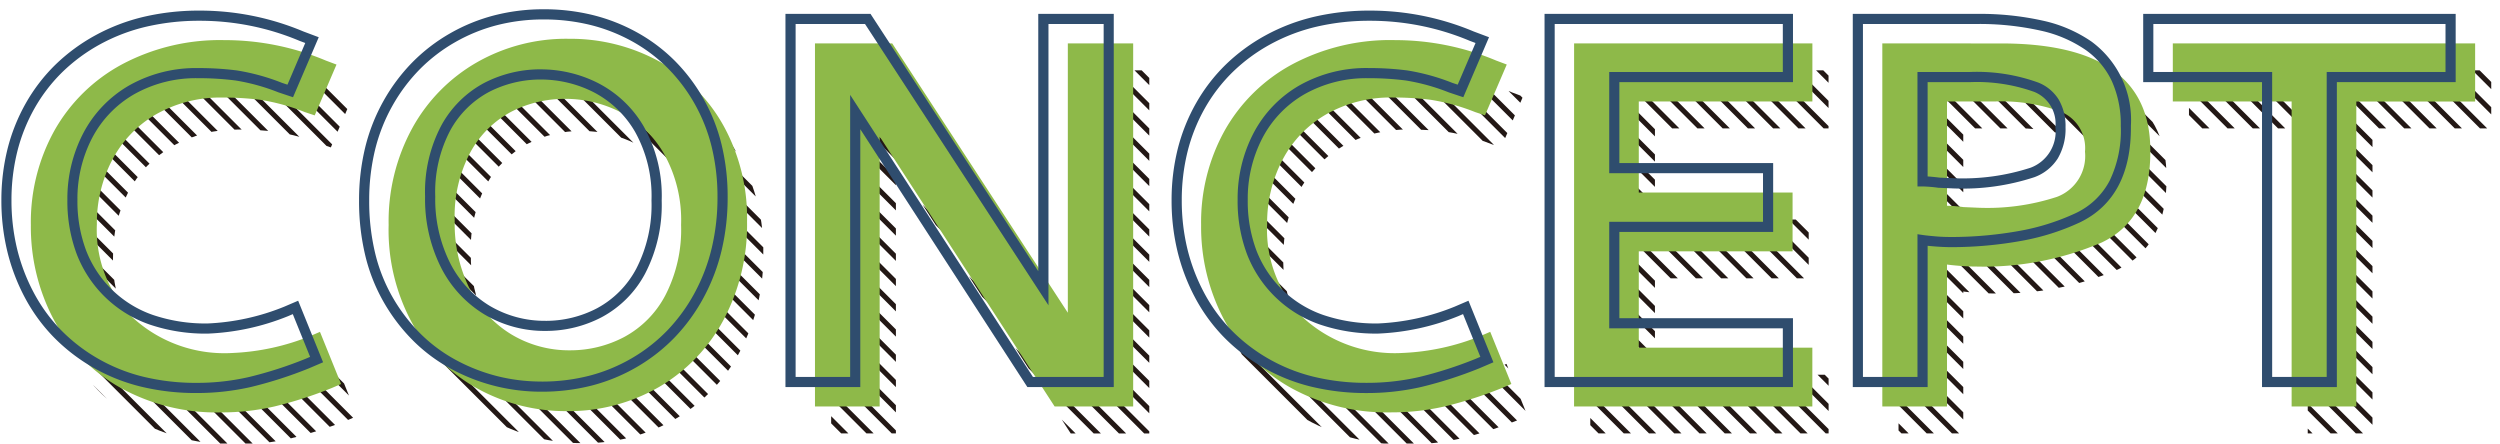 <svg xmlns="http://www.w3.org/2000/svg" xmlns:xlink="http://www.w3.org/1999/xlink" width="186" height="33" viewBox="0 0 186 33">
  <defs>
    <clipPath id="clip-path">
      <rect id="長方形_3525" data-name="長方形 3525" width="186" height="33" transform="translate(19 1136)" fill="#fff" stroke="#707070" stroke-width="1"/>
    </clipPath>
    <clipPath id="clip-path-2">
      <path id="パス_1358" data-name="パス 1358" d="M85.426,42.3a12.682,12.682,0,0,0-5.035,4.911,14.011,14.011,0,0,0-1.765,7.048,14.69,14.69,0,0,0,1.695,7.023,12.484,12.484,0,0,0,4.91,5.059A14.733,14.733,0,0,0,92.769,68.2a17.538,17.538,0,0,0,3.972-.443,30.16,30.16,0,0,0,4.279-1.375l.685-.295-1.57-3.878-.691.295A17.364,17.364,0,0,1,93.6,63.782a10.084,10.084,0,0,1-7.389-2.627,9.288,9.288,0,0,1-2.674-6.946,10.092,10.092,0,0,1,1.128-4.764,8.44,8.44,0,0,1,3.263-3.412,9.654,9.654,0,0,1,4.988-1.258,22.247,22.247,0,0,1,2.8.173,15.654,15.654,0,0,1,3.294.909l.732.247,1.623-3.783-.785-.295A19.391,19.391,0,0,0,93.017,40.5a15.527,15.527,0,0,0-7.59,1.794m87.069,0a12.681,12.681,0,0,0-5.035,4.911,14.007,14.007,0,0,0-1.766,7.048,14.682,14.682,0,0,0,1.7,7.023,12.491,12.491,0,0,0,4.91,5.059,14.734,14.734,0,0,0,7.538,1.865,17.536,17.536,0,0,0,3.972-.443,30.178,30.178,0,0,0,4.28-1.375l.684-.295-1.57-3.878-.691.295a17.363,17.363,0,0,1-5.843,1.275,10.086,10.086,0,0,1-7.39-2.627,9.291,9.291,0,0,1-2.673-6.946,10.087,10.087,0,0,1,1.128-4.764A8.445,8.445,0,0,1,175,46.032a9.659,9.659,0,0,1,4.988-1.258,22.234,22.234,0,0,1,2.8.173,15.641,15.641,0,0,1,3.294.909l.732.247,1.623-3.783-.785-.295a19.394,19.394,0,0,0-7.562-1.523A15.528,15.528,0,0,0,172.5,42.3m-58.12,20.11a8.216,8.216,0,0,1-3.094-3.365,10.859,10.859,0,0,1-1.127-5.082,10.116,10.116,0,0,1,1.176-5.129,7.427,7.427,0,0,1,3.045-3,8.688,8.688,0,0,1,4.03-.956,9,9,0,0,1,4.073.986,7.924,7.924,0,0,1,3.24,3.092,10.1,10.1,0,0,1,1.281,5.3,10.655,10.655,0,0,1-1.18,5.253,7.5,7.5,0,0,1-3.07,3.1,8.56,8.56,0,0,1-4,.981,8.292,8.292,0,0,1-4.374-1.181m-2.551-20.257a12.678,12.678,0,0,0-4.815,4.888,14.447,14.447,0,0,0-1.766,7.219,14.436,14.436,0,0,0,1.865,7.513,12.3,12.3,0,0,0,4.881,4.74,13.648,13.648,0,0,0,6.463,1.594,13.464,13.464,0,0,0,6.9-1.789,12.644,12.644,0,0,0,4.811-5.011,15.057,15.057,0,0,0,1.747-7.3,14.188,14.188,0,0,0-1.771-7.166,12.322,12.322,0,0,0-4.787-4.762,13.775,13.775,0,0,0-6.752-1.671,13.436,13.436,0,0,0-6.777,1.742m43.952-1.777V60.411L142.714,40.372h-5.749V67.383h4.817V47.3l13.009,20.087h5.843V40.372Zm37.664,0V67.383h17.731V63.015H198.255V55.844h11.439V51.47H198.255V44.692h12.915v-4.32Zm28.978,12.177a12.2,12.2,0,0,0-1.228-.094V44.692h3.535a12.935,12.935,0,0,1,4.929.762,2.924,2.924,0,0,1,1.794,2.97,3.249,3.249,0,0,1-2.089,3.37,16.54,16.54,0,0,1-5.814.808Zm-6.045-12.177V67.383h4.817V56.823c.224.035.555.071.98.1s.816.047,1.181.047a22.147,22.147,0,0,0,9.35-1.788q3.656-1.745,3.613-6.853,0-7.95-11.1-7.957Zm21.609,0v4.32h8.837V67.383h4.816V44.692h8.836v-4.32Z" transform="translate(-78.626 -40.372)" fill="none"/>
    </clipPath>
  </defs>
  <g id="マスクグループ_382" data-name="マスクグループ 382" transform="translate(-19 -1136)" clip-path="url(#clip-path)">
    <g id="グループ_6032" data-name="グループ 6032" transform="translate(19.098 1136.689)">
      <g id="グループ_6016" data-name="グループ 6016" transform="translate(3.401 4.546)">
        <g id="グループ_6015" data-name="グループ 6015" transform="translate(0 0)" clip-path="url(#clip-path-2)">
          <rect id="長方形_3407" data-name="長方形 3407" width="0.378" height="45.91" transform="translate(178.775 -1.676) rotate(-45)" fill="#231815"/>
          <rect id="長方形_3408" data-name="長方形 3408" width="0.378" height="45.91" transform="translate(176.897 -1.676) rotate(-45)" fill="#231815"/>
          <rect id="長方形_3409" data-name="長方形 3409" width="0.378" height="45.91" transform="translate(175.019 -1.676) rotate(-45)" fill="#231815"/>
          <rect id="長方形_3410" data-name="長方形 3410" width="0.378" height="45.91" transform="translate(173.141 -1.676) rotate(-45)" fill="#231815"/>
          <rect id="長方形_3411" data-name="長方形 3411" width="0.378" height="45.91" transform="translate(171.262 -1.676) rotate(-45)" fill="#231815"/>
          <rect id="長方形_3412" data-name="長方形 3412" width="0.378" height="45.91" transform="translate(169.384 -1.676) rotate(-45)" fill="#231815"/>
          <rect id="長方形_3413" data-name="長方形 3413" width="0.378" height="45.91" transform="translate(167.506 -1.676) rotate(-45)" fill="#231815"/>
          <rect id="長方形_3414" data-name="長方形 3414" width="0.378" height="45.91" transform="translate(165.628 -1.676) rotate(-45)" fill="#231815"/>
          <rect id="長方形_3415" data-name="長方形 3415" width="0.378" height="45.91" transform="translate(163.75 -1.676) rotate(-45)" fill="#231815"/>
          <rect id="長方形_3416" data-name="長方形 3416" width="0.378" height="45.91" transform="translate(161.872 -1.676) rotate(-45)" fill="#231815"/>
          <rect id="長方形_3417" data-name="長方形 3417" width="0.378" height="45.91" transform="translate(159.994 -1.676) rotate(-45)" fill="#231815"/>
          <rect id="長方形_3418" data-name="長方形 3418" width="0.378" height="45.91" transform="translate(158.115 -1.676) rotate(-45)" fill="#231815"/>
          <rect id="長方形_3419" data-name="長方形 3419" width="0.378" height="45.91" transform="translate(156.237 -1.676) rotate(-45)" fill="#231815"/>
          <rect id="長方形_3420" data-name="長方形 3420" width="0.378" height="45.91" transform="translate(154.359 -1.676) rotate(-45)" fill="#231815"/>
          <rect id="長方形_3421" data-name="長方形 3421" width="0.378" height="45.91" transform="translate(152.481 -1.676) rotate(-45)" fill="#231815"/>
          <rect id="長方形_3422" data-name="長方形 3422" width="0.378" height="45.91" transform="translate(150.603 -1.676) rotate(-45)" fill="#231815"/>
          <rect id="長方形_3423" data-name="長方形 3423" width="0.378" height="45.91" transform="translate(148.725 -1.676) rotate(-45)" fill="#231815"/>
          <rect id="長方形_3424" data-name="長方形 3424" width="0.378" height="45.91" transform="translate(146.846 -1.676) rotate(-45)" fill="#231815"/>
          <rect id="長方形_3425" data-name="長方形 3425" width="0.378" height="45.91" transform="translate(144.968 -1.676) rotate(-45)" fill="#231815"/>
          <rect id="長方形_3426" data-name="長方形 3426" width="0.378" height="45.91" transform="translate(143.09 -1.676) rotate(-45)" fill="#231815"/>
          <rect id="長方形_3427" data-name="長方形 3427" width="0.378" height="45.91" transform="translate(141.212 -1.676) rotate(-45)" fill="#231815"/>
          <rect id="長方形_3428" data-name="長方形 3428" width="0.378" height="45.91" transform="translate(139.334 -1.676) rotate(-45)" fill="#231815"/>
          <rect id="長方形_3429" data-name="長方形 3429" width="0.378" height="45.91" transform="translate(137.456 -1.676) rotate(-45)" fill="#231815"/>
          <rect id="長方形_3430" data-name="長方形 3430" width="0.378" height="45.91" transform="translate(135.577 -1.676) rotate(-45)" fill="#231815"/>
          <rect id="長方形_3431" data-name="長方形 3431" width="0.378" height="45.91" transform="translate(133.699 -1.676) rotate(-45)" fill="#231815"/>
          <rect id="長方形_3432" data-name="長方形 3432" width="0.378" height="45.91" transform="translate(131.821 -1.676) rotate(-45)" fill="#231815"/>
          <rect id="長方形_3433" data-name="長方形 3433" width="0.378" height="45.91" transform="translate(129.943 -1.676) rotate(-45)" fill="#231815"/>
          <rect id="長方形_3434" data-name="長方形 3434" width="0.378" height="45.91" transform="translate(128.065 -1.676) rotate(-45)" fill="#231815"/>
          <rect id="長方形_3435" data-name="長方形 3435" width="0.378" height="45.91" transform="translate(126.186 -1.676) rotate(-45)" fill="#231815"/>
          <rect id="長方形_3436" data-name="長方形 3436" width="0.378" height="45.91" transform="translate(124.308 -1.676) rotate(-45)" fill="#231815"/>
          <rect id="長方形_3437" data-name="長方形 3437" width="0.378" height="45.91" transform="translate(122.43 -1.676) rotate(-45)" fill="#231815"/>
          <rect id="長方形_3438" data-name="長方形 3438" width="0.378" height="45.91" transform="translate(120.552 -1.676) rotate(-45)" fill="#231815"/>
          <rect id="長方形_3439" data-name="長方形 3439" width="0.378" height="45.91" transform="translate(118.674 -1.676) rotate(-45)" fill="#231815"/>
          <rect id="長方形_3440" data-name="長方形 3440" width="0.378" height="45.91" transform="translate(116.795 -1.676) rotate(-45)" fill="#231815"/>
          <rect id="長方形_3441" data-name="長方形 3441" width="0.378" height="45.91" transform="translate(114.917 -1.676) rotate(-45)" fill="#231815"/>
          <rect id="長方形_3442" data-name="長方形 3442" width="0.378" height="45.91" transform="translate(113.039 -1.676) rotate(-45)" fill="#231815"/>
          <rect id="長方形_3443" data-name="長方形 3443" width="0.378" height="45.91" transform="translate(111.161 -1.676) rotate(-45)" fill="#231815"/>
          <rect id="長方形_3444" data-name="長方形 3444" width="0.378" height="45.91" transform="translate(109.283 -1.676) rotate(-45)" fill="#231815"/>
          <rect id="長方形_3445" data-name="長方形 3445" width="0.378" height="45.91" transform="translate(107.405 -1.676) rotate(-45)" fill="#231815"/>
          <rect id="長方形_3446" data-name="長方形 3446" width="0.378" height="45.91" transform="translate(105.527 -1.676) rotate(-45)" fill="#231815"/>
          <rect id="長方形_3447" data-name="長方形 3447" width="0.378" height="45.91" transform="translate(103.648 -1.676) rotate(-45)" fill="#231815"/>
          <rect id="長方形_3448" data-name="長方形 3448" width="0.378" height="45.91" transform="translate(101.77 -1.676) rotate(-45)" fill="#231815"/>
          <rect id="長方形_3449" data-name="長方形 3449" width="0.378" height="45.91" transform="translate(99.892 -1.676) rotate(-45)" fill="#231815"/>
          <rect id="長方形_3450" data-name="長方形 3450" width="0.378" height="45.91" transform="translate(98.014 -1.676) rotate(-45)" fill="#231815"/>
          <rect id="長方形_3451" data-name="長方形 3451" width="0.378" height="45.91" transform="translate(96.136 -1.676) rotate(-45)" fill="#231815"/>
          <rect id="長方形_3452" data-name="長方形 3452" width="0.378" height="45.91" transform="translate(94.258 -1.676) rotate(-45)" fill="#231815"/>
          <rect id="長方形_3453" data-name="長方形 3453" width="0.378" height="45.91" transform="translate(92.379 -1.676) rotate(-45)" fill="#231815"/>
          <rect id="長方形_3454" data-name="長方形 3454" width="0.378" height="45.91" transform="translate(90.501 -1.676) rotate(-45)" fill="#231815"/>
          <rect id="長方形_3455" data-name="長方形 3455" width="0.378" height="45.91" transform="translate(88.623 -1.676) rotate(-45)" fill="#231815"/>
          <rect id="長方形_3456" data-name="長方形 3456" width="0.378" height="45.91" transform="translate(86.745 -1.676) rotate(-45)" fill="#231815"/>
          <rect id="長方形_3457" data-name="長方形 3457" width="0.378" height="45.91" transform="translate(84.867 -1.676) rotate(-45)" fill="#231815"/>
          <rect id="長方形_3458" data-name="長方形 3458" width="0.378" height="45.91" transform="translate(82.988 -1.676) rotate(-45)" fill="#231815"/>
          <rect id="長方形_3459" data-name="長方形 3459" width="0.378" height="45.91" transform="translate(81.11 -1.676) rotate(-45)" fill="#231815"/>
          <rect id="長方形_3460" data-name="長方形 3460" width="0.378" height="45.91" transform="translate(79.232 -1.676) rotate(-45)" fill="#231815"/>
          <rect id="長方形_3461" data-name="長方形 3461" width="0.378" height="45.91" transform="translate(77.354 -1.676) rotate(-45)" fill="#231815"/>
          <rect id="長方形_3462" data-name="長方形 3462" width="0.378" height="45.91" transform="translate(75.476 -1.676) rotate(-45)" fill="#231815"/>
          <rect id="長方形_3463" data-name="長方形 3463" width="0.378" height="45.91" transform="translate(73.598 -1.676) rotate(-45)" fill="#231815"/>
          <rect id="長方形_3464" data-name="長方形 3464" width="0.378" height="45.91" transform="translate(71.719 -1.676) rotate(-45)" fill="#231815"/>
          <rect id="長方形_3465" data-name="長方形 3465" width="0.378" height="45.91" transform="translate(69.841 -1.676) rotate(-45)" fill="#231815"/>
          <rect id="長方形_3466" data-name="長方形 3466" width="0.378" height="45.91" transform="translate(67.963 -1.676) rotate(-45)" fill="#231815"/>
          <rect id="長方形_3467" data-name="長方形 3467" width="0.378" height="45.91" transform="translate(66.085 -1.676) rotate(-45)" fill="#231815"/>
          <rect id="長方形_3468" data-name="長方形 3468" width="0.378" height="45.91" transform="translate(64.207 -1.676) rotate(-45)" fill="#231815"/>
          <rect id="長方形_3469" data-name="長方形 3469" width="0.378" height="45.91" transform="translate(62.329 -1.676) rotate(-45)" fill="#231815"/>
          <rect id="長方形_3470" data-name="長方形 3470" width="0.378" height="45.91" transform="translate(60.45 -1.676) rotate(-45)" fill="#231815"/>
          <rect id="長方形_3471" data-name="長方形 3471" width="0.378" height="45.91" transform="translate(58.572 -1.676) rotate(-45)" fill="#231815"/>
          <rect id="長方形_3472" data-name="長方形 3472" width="0.378" height="45.91" transform="translate(56.694 -1.676) rotate(-45)" fill="#231815"/>
          <rect id="長方形_3473" data-name="長方形 3473" width="0.378" height="45.91" transform="translate(54.816 -1.676) rotate(-45)" fill="#231815"/>
          <rect id="長方形_3474" data-name="長方形 3474" width="0.378" height="45.91" transform="translate(52.938 -1.676) rotate(-45)" fill="#231815"/>
          <rect id="長方形_3475" data-name="長方形 3475" width="0.378" height="45.91" transform="translate(51.06 -1.676) rotate(-45)" fill="#231815"/>
          <rect id="長方形_3476" data-name="長方形 3476" width="0.378" height="45.91" transform="translate(49.181 -1.676) rotate(-45)" fill="#231815"/>
          <rect id="長方形_3477" data-name="長方形 3477" width="0.378" height="45.91" transform="translate(47.303 -1.676) rotate(-45)" fill="#231815"/>
          <rect id="長方形_3478" data-name="長方形 3478" width="0.378" height="45.91" transform="translate(45.425 -1.676) rotate(-45)" fill="#231815"/>
          <rect id="長方形_3479" data-name="長方形 3479" width="0.378" height="45.91" transform="translate(43.547 -1.676) rotate(-45)" fill="#231815"/>
          <rect id="長方形_3480" data-name="長方形 3480" width="0.378" height="45.91" transform="translate(41.669 -1.676) rotate(-45)" fill="#231815"/>
          <rect id="長方形_3481" data-name="長方形 3481" width="0.378" height="45.91" transform="translate(39.791 -1.676) rotate(-45)" fill="#231815"/>
          <rect id="長方形_3482" data-name="長方形 3482" width="0.378" height="45.91" transform="translate(37.912 -1.676) rotate(-45)" fill="#231815"/>
          <rect id="長方形_3483" data-name="長方形 3483" width="0.378" height="45.91" transform="translate(36.034 -1.676) rotate(-45)" fill="#231815"/>
          <rect id="長方形_3484" data-name="長方形 3484" width="0.378" height="45.91" transform="translate(34.156 -1.676) rotate(-45)" fill="#231815"/>
          <rect id="長方形_3485" data-name="長方形 3485" width="0.378" height="45.91" transform="translate(32.278 -1.676) rotate(-45)" fill="#231815"/>
          <rect id="長方形_3486" data-name="長方形 3486" width="0.378" height="45.91" transform="translate(30.4 -1.676) rotate(-45)" fill="#231815"/>
          <rect id="長方形_3487" data-name="長方形 3487" width="0.378" height="45.91" transform="translate(28.521 -1.676) rotate(-45)" fill="#231815"/>
          <rect id="長方形_3488" data-name="長方形 3488" width="0.378" height="45.91" transform="translate(26.643 -1.676) rotate(-45)" fill="#231815"/>
          <rect id="長方形_3489" data-name="長方形 3489" width="0.378" height="45.91" transform="translate(24.765 -1.676) rotate(-45)" fill="#231815"/>
          <rect id="長方形_3490" data-name="長方形 3490" width="0.378" height="45.91" transform="translate(22.887 -1.676) rotate(-45)" fill="#231815"/>
          <rect id="長方形_3491" data-name="長方形 3491" width="0.378" height="45.91" transform="translate(21.009 -1.676) rotate(-45)" fill="#231815"/>
          <rect id="長方形_3492" data-name="長方形 3492" width="0.378" height="45.91" transform="translate(19.131 -1.676) rotate(-45)" fill="#231815"/>
          <rect id="長方形_3493" data-name="長方形 3493" width="0.378" height="45.91" transform="translate(17.252 -1.676) rotate(-45)" fill="#231815"/>
          <rect id="長方形_3494" data-name="長方形 3494" width="0.378" height="45.91" transform="translate(15.374 -1.676) rotate(-45)" fill="#231815"/>
          <rect id="長方形_3495" data-name="長方形 3495" width="0.378" height="45.91" transform="translate(13.496 -1.676) rotate(-45)" fill="#231815"/>
          <rect id="長方形_3496" data-name="長方形 3496" width="0.378" height="45.91" transform="translate(11.618 -1.676) rotate(-45)" fill="#231815"/>
          <rect id="長方形_3497" data-name="長方形 3497" width="0.378" height="45.91" transform="translate(9.74 -1.676) rotate(-45)" fill="#231815"/>
          <rect id="長方形_3498" data-name="長方形 3498" width="0.378" height="45.91" transform="translate(7.862 -1.676) rotate(-45)" fill="#231815"/>
          <rect id="長方形_3499" data-name="長方形 3499" width="0.378" height="45.91" transform="translate(5.983 -1.676) rotate(-45)" fill="#231815"/>
          <rect id="長方形_3500" data-name="長方形 3500" width="0.378" height="45.91" transform="translate(4.105 -1.676) rotate(-45)" fill="#231815"/>
          <rect id="長方形_3501" data-name="長方形 3501" width="0.378" height="45.91" transform="translate(2.227 -1.676) rotate(-45)" fill="#231815"/>
          <rect id="長方形_3502" data-name="長方形 3502" width="0.378" height="45.91" transform="translate(0.349 -1.676) rotate(-45)" fill="#231815"/>
          <rect id="長方形_3503" data-name="長方形 3503" width="0.378" height="45.91" transform="translate(-1.529 -1.676) rotate(-45)" fill="#231815"/>
          <rect id="長方形_3504" data-name="長方形 3504" width="0.378" height="45.91" transform="translate(-3.407 -1.676) rotate(-45)" fill="#231815"/>
          <rect id="長方形_3505" data-name="長方形 3505" width="0.378" height="45.91" transform="translate(-5.286 -1.676) rotate(-45)" fill="#231815"/>
          <rect id="長方形_3506" data-name="長方形 3506" width="0.378" height="45.91" transform="translate(-7.164 -1.676) rotate(-45)" fill="#231815"/>
          <rect id="長方形_3507" data-name="長方形 3507" width="0.378" height="45.91" transform="translate(-9.042 -1.676) rotate(-45)" fill="#231815"/>
          <rect id="長方形_3508" data-name="長方形 3508" width="0.378" height="45.91" transform="translate(-10.92 -1.676) rotate(-45)" fill="#231815"/>
          <rect id="長方形_3509" data-name="長方形 3509" width="0.378" height="45.91" transform="translate(-12.798 -1.676) rotate(-45)" fill="#231815"/>
          <rect id="長方形_3510" data-name="長方形 3510" width="0.378" height="45.91" transform="translate(-14.676 -1.676) rotate(-45)" fill="#231815"/>
          <rect id="長方形_3511" data-name="長方形 3511" width="0.378" height="45.91" transform="translate(-16.555 -1.676) rotate(-45)" fill="#231815"/>
          <rect id="長方形_3512" data-name="長方形 3512" width="0.378" height="45.91" transform="translate(-18.433 -1.676) rotate(-45)" fill="#231815"/>
          <rect id="長方形_3513" data-name="長方形 3513" width="0.378" height="45.91" transform="translate(-20.311 -1.676) rotate(-45)" fill="#231815"/>
          <rect id="長方形_3514" data-name="長方形 3514" width="0.378" height="45.91" transform="translate(-22.189 -1.676) rotate(-45)" fill="#231815"/>
          <rect id="長方形_3515" data-name="長方形 3515" width="0.378" height="45.91" transform="translate(-24.067 -1.676) rotate(-45)" fill="#231815"/>
          <rect id="長方形_3516" data-name="長方形 3516" width="0.378" height="45.91" transform="translate(-25.946 -1.676) rotate(-45)" fill="#231815"/>
          <rect id="長方形_3517" data-name="長方形 3517" width="0.378" height="45.91" transform="translate(-27.824 -1.676) rotate(-45)" fill="#231815"/>
          <rect id="長方形_3518" data-name="長方形 3518" width="0.378" height="45.91" transform="translate(-29.702 -1.676) rotate(-45)" fill="#231815"/>
        </g>
      </g>
      <path id="パス_1368" data-name="パス 1368" d="M19.589-72.312A15.518,15.518,0,0,0,12-70.519a12.643,12.643,0,0,0-5.034,4.911A14.036,14.036,0,0,0,5.2-58.561a14.744,14.744,0,0,0,1.694,7.023,12.579,12.579,0,0,0,4.911,5.058,14.755,14.755,0,0,0,7.538,1.866,17.636,17.636,0,0,0,3.978-.442,30.252,30.252,0,0,0,4.272-1.375l.688-.295-1.571-3.88-.688.295a17.348,17.348,0,0,1-5.844,1.277,10.1,10.1,0,0,1-7.391-2.627,9.3,9.3,0,0,1-2.676-6.949,10.125,10.125,0,0,1,1.13-4.764,8.4,8.4,0,0,1,3.266-3.413,9.675,9.675,0,0,1,4.985-1.252,21.785,21.785,0,0,1,2.8.172,15.41,15.41,0,0,1,3.29.909l.737.246,1.621-3.781-.786-.295A19.384,19.384,0,0,0,19.589-72.312Zm25.586-.1A13.4,13.4,0,0,0,38.4-70.667a12.668,12.668,0,0,0-4.813,4.886,14.471,14.471,0,0,0-1.768,7.219,14.455,14.455,0,0,0,1.866,7.514,12.34,12.34,0,0,0,4.886,4.739,13.619,13.619,0,0,0,6.458,1.6,13.427,13.427,0,0,0,6.9-1.792,12.66,12.66,0,0,0,4.813-5.009,15.056,15.056,0,0,0,1.743-7.293,14.2,14.2,0,0,0-1.768-7.17,12.286,12.286,0,0,0-4.788-4.764A13.72,13.72,0,0,0,45.175-72.41Zm-.2,4.469a9.007,9.007,0,0,1,4.076.982A7.925,7.925,0,0,1,52.3-63.865a10.1,10.1,0,0,1,1.277,5.3,10.663,10.663,0,0,1-1.179,5.255,7.454,7.454,0,0,1-3.069,3.094,8.563,8.563,0,0,1-4,.982,8.332,8.332,0,0,1-4.371-1.179,8.218,8.218,0,0,1-3.094-3.364,10.921,10.921,0,0,1-1.13-5.083,10.131,10.131,0,0,1,1.179-5.132,7.434,7.434,0,0,1,3.045-3A8.693,8.693,0,0,1,44.978-67.941Zm18.563-4.125v27.01h4.813V-65.142L81.368-45.056h5.844v-27.01H82.35V-52.03L69.287-72.066Zm43.118-.246a15.518,15.518,0,0,0-7.587,1.792,12.643,12.643,0,0,0-5.034,4.911,14.036,14.036,0,0,0-1.768,7.047,14.744,14.744,0,0,0,1.694,7.023,12.579,12.579,0,0,0,4.911,5.058,14.755,14.755,0,0,0,7.538,1.866,17.636,17.636,0,0,0,3.978-.442,30.252,30.252,0,0,0,4.272-1.375l.688-.295-1.571-3.88-.688.295a17.348,17.348,0,0,1-5.844,1.277,10.1,10.1,0,0,1-7.391-2.627,9.3,9.3,0,0,1-2.676-6.949,10.125,10.125,0,0,1,1.13-4.764,8.4,8.4,0,0,1,3.266-3.413,9.675,9.675,0,0,1,4.985-1.252,21.785,21.785,0,0,1,2.8.172,15.41,15.41,0,0,1,3.29.909l.737.246,1.621-3.781-.786-.295A19.384,19.384,0,0,0,106.66-72.312Zm13.358,27.256h17.728v-4.371H124.83V-56.6h11.442v-4.371H124.83v-6.777h12.916v-4.322H120.017Zm22.934-27.01v27.01h4.813V-55.615q.344.049.982.1t1.179.049a22.244,22.244,0,0,0,9.355-1.792q3.659-1.743,3.61-6.851,0-7.956-11.1-7.956Zm4.813,4.322H151.3a12.943,12.943,0,0,1,4.935.761,2.918,2.918,0,0,1,1.792,2.971,3.241,3.241,0,0,1-2.087,3.364,16.621,16.621,0,0,1-5.819.81l-1.13-.049a10.551,10.551,0,0,0-1.228-.1Zm16.8-4.322v4.322h8.84v22.688h4.813V-67.745h8.84v-4.322Z" transform="translate(-3.002 74.608)" fill="#8eb949"/>
      <path id="パス_1359" data-name="パス 1359" d="M84.391,28.6a19.864,19.864,0,0,1,7.7,1.549l1.149.432-1.913,4.464-1.08-.36a15.134,15.134,0,0,0-3.206-.887,21.532,21.532,0,0,0-2.751-.169,9.348,9.348,0,0,0-4.794,1.2,8.067,8.067,0,0,0-3.122,3.262,9.8,9.8,0,0,0-1.087,4.589,10.449,10.449,0,0,0,.644,3.762,8.2,8.2,0,0,0,4.967,4.8,12.2,12.2,0,0,0,4.078.635,17.039,17.039,0,0,0,5.7-1.25l1.033-.443,1.855,4.58-1.038.445A30.744,30.744,0,0,1,88.208,56.6a18.074,18.074,0,0,1-4.063.452,17.26,17.26,0,0,1-4.136-.477,13.7,13.7,0,0,1-3.592-1.44A13.492,13.492,0,0,1,73.5,52.873a12.916,12.916,0,0,1-2.137-2.947,14.692,14.692,0,0,1-1.3-3.44,16.053,16.053,0,0,1-.434-3.76,15.712,15.712,0,0,1,.453-3.818,13.675,13.675,0,0,1,1.364-3.416,12.887,12.887,0,0,1,2.207-2.871,13.667,13.667,0,0,1,2.974-2.185,14.427,14.427,0,0,1,3.625-1.381A18.068,18.068,0,0,1,84.391,28.6Zm7.846,2.41-.429-.161a19.113,19.113,0,0,0-7.417-1.493,17.314,17.314,0,0,0-3.971.438A13.671,13.671,0,0,0,76.985,31.1a12.912,12.912,0,0,0-2.809,2.064,12.131,12.131,0,0,0-2.077,2.7,12.919,12.919,0,0,0-1.288,3.227,14.957,14.957,0,0,0-.431,3.634,15.3,15.3,0,0,0,.413,3.582,13.936,13.936,0,0,0,1.237,3.263,12.16,12.16,0,0,0,2.012,2.775A12.737,12.737,0,0,0,76.8,54.481a12.947,12.947,0,0,0,3.394,1.36,16.506,16.506,0,0,0,3.955.455,17.319,17.319,0,0,0,3.893-.432,29.984,29.984,0,0,0,4.213-1.356l.343-.147-1.288-3.179-.35.15a17.777,17.777,0,0,1-5.976,1.3,12.945,12.945,0,0,1-4.332-.678,8.952,8.952,0,0,1-5.419-5.241,11.2,11.2,0,0,1-.694-4.034,10.543,10.543,0,0,1,1.173-4.939,8.812,8.812,0,0,1,3.409-3.564,10.091,10.091,0,0,1,5.176-1.3,22.29,22.29,0,0,1,2.848.175,15.842,15.842,0,0,1,3.368.927l.4.133Z" transform="translate(-69.624 -28.5)" fill="#2f4d6e"/>
      <path id="パス_1360" data-name="パス 1360" d="M153.818,28.338a15.2,15.2,0,0,1,3.645.429,13.509,13.509,0,0,1,3.29,1.288,12.593,12.593,0,0,1,2.791,2.089,13.214,13.214,0,0,1,2.143,2.818,13.37,13.37,0,0,1,1.365,3.436,16.416,16.416,0,0,1,.453,3.921,17.015,17.015,0,0,1-.446,3.95,14.445,14.445,0,0,1-1.343,3.523,13.577,13.577,0,0,1-2.135,2.942,12.99,12.99,0,0,1-2.82,2.213,13.255,13.255,0,0,1-3.355,1.384,14.873,14.873,0,0,1-3.735.46,14.053,14.053,0,0,1-6.634-1.64,12.293,12.293,0,0,1-2.818-2.045A13.631,13.631,0,0,1,142,50.271a13.141,13.141,0,0,1-1.441-3.551,17.293,17.293,0,0,1-.477-4.155,16.569,16.569,0,0,1,.453-3.932A13.749,13.749,0,0,1,141.9,35.16a13.57,13.57,0,0,1,2.147-2.873,13,13,0,0,1,2.807-2.156,13.372,13.372,0,0,1,3.31-1.345A14.678,14.678,0,0,1,153.818,28.338Zm-.147,27.7a14.118,14.118,0,0,0,3.545-.436,12.5,12.5,0,0,0,3.164-1.305,12.234,12.234,0,0,0,2.656-2.084,12.822,12.822,0,0,0,2.015-2.779,13.692,13.692,0,0,0,1.272-3.339,16.261,16.261,0,0,0,.426-3.774,15.663,15.663,0,0,0-.431-3.74,12.616,12.616,0,0,0-1.287-3.242,12.459,12.459,0,0,0-2.02-2.657,11.838,11.838,0,0,0-2.624-1.963,12.753,12.753,0,0,0-3.106-1.216,14.447,14.447,0,0,0-3.464-.407,13.923,13.923,0,0,0-3.466.424,12.616,12.616,0,0,0-3.123,1.269,12.249,12.249,0,0,0-2.645,2.031,12.814,12.814,0,0,0-2.027,2.713,12.993,12.993,0,0,0-1.288,3.281,15.813,15.813,0,0,0-.431,3.753,16.54,16.54,0,0,0,.455,3.973,12.386,12.386,0,0,0,1.358,3.348,12.876,12.876,0,0,0,2.093,2.678,11.538,11.538,0,0,0,2.645,1.92,13.389,13.389,0,0,0,3.039,1.164A13.527,13.527,0,0,0,153.671,56.036Zm-.049-23.229a9.428,9.428,0,0,1,4.245,1.022,8.35,8.35,0,0,1,3.4,3.236,10.517,10.517,0,0,1,1.331,5.5A11.077,11.077,0,0,1,161.367,48a7.857,7.857,0,0,1-3.225,3.245,8.968,8.968,0,0,1-4.176,1.025,8.742,8.742,0,0,1-4.565-1.232,8.623,8.623,0,0,1-3.235-3.515,11.334,11.334,0,0,1-1.172-5.256,10.548,10.548,0,0,1,1.229-5.321,7.839,7.839,0,0,1,3.2-3.143A9.106,9.106,0,0,1,153.622,32.807Zm.344,18.711a8.22,8.22,0,0,0,3.828-.94,7.116,7.116,0,0,0,2.914-2.943,10.34,10.34,0,0,0,1.131-5.071,9.782,9.782,0,0,0-1.222-5.108,7.607,7.607,0,0,0-3.087-2.951,8.679,8.679,0,0,0-3.907-.942,8.357,8.357,0,0,0-3.854.916,7.1,7.1,0,0,0-2.89,2.849,9.813,9.813,0,0,0-1.128,4.943,10.59,10.59,0,0,0,1.087,4.909,7.879,7.879,0,0,0,2.952,3.214A8,8,0,0,0,153.966,51.518Z" transform="translate(-113.466 -28.338)" fill="#2f4d6e"/>
      <path id="パス_1361" data-name="パス 1361" d="M224.061,29.248h6.328l.112.171L242.87,48.392V29.248h5.617V57.014H242.06L229.629,37.828V57.014h-5.568ZM229.98,30h-5.163V56.258h4.057V35.273l13.6,20.986h5.261V30h-4.106v20.93Z" transform="translate(-165.721 -28.904)" fill="#2f4d6e"/>
      <path id="パス_1362" data-name="パス 1362" d="M314.876,28.6a19.864,19.864,0,0,1,7.7,1.549l1.149.432-1.913,4.464-1.079-.36a15.133,15.133,0,0,0-3.206-.887,21.532,21.532,0,0,0-2.751-.169,9.348,9.348,0,0,0-4.794,1.2,8.067,8.067,0,0,0-3.122,3.262,9.8,9.8,0,0,0-1.086,4.589,10.449,10.449,0,0,0,.644,3.762,8.2,8.2,0,0,0,4.967,4.8,12.2,12.2,0,0,0,4.079.635,17.039,17.039,0,0,0,5.7-1.25l1.033-.443,1.855,4.58-1.038.445a30.745,30.745,0,0,1-4.327,1.392,18.074,18.074,0,0,1-4.063.452,17.261,17.261,0,0,1-4.136-.477,13.7,13.7,0,0,1-3.591-1.44,13.49,13.49,0,0,1-2.918-2.261,12.916,12.916,0,0,1-2.137-2.947,14.689,14.689,0,0,1-1.3-3.44,16.051,16.051,0,0,1-.434-3.76,15.711,15.711,0,0,1,.453-3.818,13.676,13.676,0,0,1,1.364-3.416,12.887,12.887,0,0,1,2.207-2.871,13.666,13.666,0,0,1,2.974-2.185,14.427,14.427,0,0,1,3.625-1.381A18.069,18.069,0,0,1,314.876,28.6Zm7.846,2.41-.429-.161a19.114,19.114,0,0,0-7.417-1.493,17.313,17.313,0,0,0-3.971.438A13.672,13.672,0,0,0,307.47,31.1a12.91,12.91,0,0,0-2.809,2.064,12.132,12.132,0,0,0-2.077,2.7,12.921,12.921,0,0,0-1.288,3.227,14.956,14.956,0,0,0-.431,3.634,15.3,15.3,0,0,0,.413,3.582,13.936,13.936,0,0,0,1.237,3.263,12.16,12.16,0,0,0,2.012,2.775,12.735,12.735,0,0,0,2.755,2.134,12.947,12.947,0,0,0,3.394,1.36,16.506,16.506,0,0,0,3.955.455,17.319,17.319,0,0,0,3.893-.432,29.987,29.987,0,0,0,4.214-1.356l.342-.147-1.288-3.179-.35.15a17.777,17.777,0,0,1-5.976,1.3,12.945,12.945,0,0,1-4.332-.678,8.952,8.952,0,0,1-5.419-5.241,11.2,11.2,0,0,1-.694-4.034,10.543,10.543,0,0,1,1.172-4.939,8.812,8.812,0,0,1,3.41-3.564,10.091,10.091,0,0,1,5.176-1.3,22.29,22.29,0,0,1,2.848.175,15.842,15.842,0,0,1,3.368.927l.4.133Z" transform="translate(-213.04 -28.5)" fill="#2f4d6e"/>
      <path id="パス_1363" data-name="パス 1363" d="M373.559,29.248h18.484v5.077H379.126v6.022h11.442v5.126H379.126v6.414h12.916v5.126H373.559ZM391.287,30H374.314V56.258h16.973V52.643H378.371V44.718h11.442V41.1H378.371V33.57h12.916Z" transform="translate(-258.743 -28.904)" fill="#2f4d6e"/>
      <path id="パス_1364" data-name="パス 1364" d="M434.268,29.248h9.217a21.524,21.524,0,0,1,4.943.508,10.229,10.229,0,0,1,3.6,1.552,7.246,7.246,0,0,1,2.932,6.272c.033,3.548-1.253,5.969-3.825,7.194a17.637,17.637,0,0,1-4.26,1.35,29.478,29.478,0,0,1-5.255.479h0c-.371,0-.777-.017-1.208-.05-.215-.016-.407-.033-.575-.05V57.014h-5.568Zm7.35,16.6a28.722,28.722,0,0,0,5.117-.466,16.886,16.886,0,0,0,4.077-1.29,5.475,5.475,0,0,0,2.56-2.419,8.569,8.569,0,0,0,.835-4.087v0a7.844,7.844,0,0,0-.659-3.321,5.937,5.937,0,0,0-1.959-2.338,9.485,9.485,0,0,0-3.336-1.431A20.779,20.779,0,0,0,443.485,30h-8.461V56.258h4.057V45.641l.432.063c.221.032.542.064.956.1S441.267,45.847,441.618,45.847ZM439.08,33.57h3.914a13.37,13.37,0,0,1,5.083.791,3.168,3.168,0,0,1,1.52,1.276,3.905,3.905,0,0,1,.5,2.043A4.338,4.338,0,0,1,449.521,40a3.468,3.468,0,0,1-1.75,1.4,17.057,17.057,0,0,1-5.956.836H441.8l-1.145-.05-.015,0a10.293,10.293,0,0,0-1.181-.1h-.378Zm2.743,7.907a16.334,16.334,0,0,0,5.675-.785,2.874,2.874,0,0,0,1.846-3.012,2.552,2.552,0,0,0-1.562-2.623,12.657,12.657,0,0,0-4.788-.731h-3.158v7.017c.247.015.538.044.881.086Z" transform="translate(-296.519 -28.904)" fill="#2f4d6e"/>
      <path id="パス_1365" data-name="パス 1365" d="M491.466,29.248h23.248v5.077h-8.84V57.014h-5.568V34.326h-8.84ZM513.958,30H492.221V33.57h8.84V56.258h4.057V33.57h8.84Z" transform="translate(-332.11 -28.904)" fill="#2f4d6e"/>
    </g>
  </g>
</svg>
